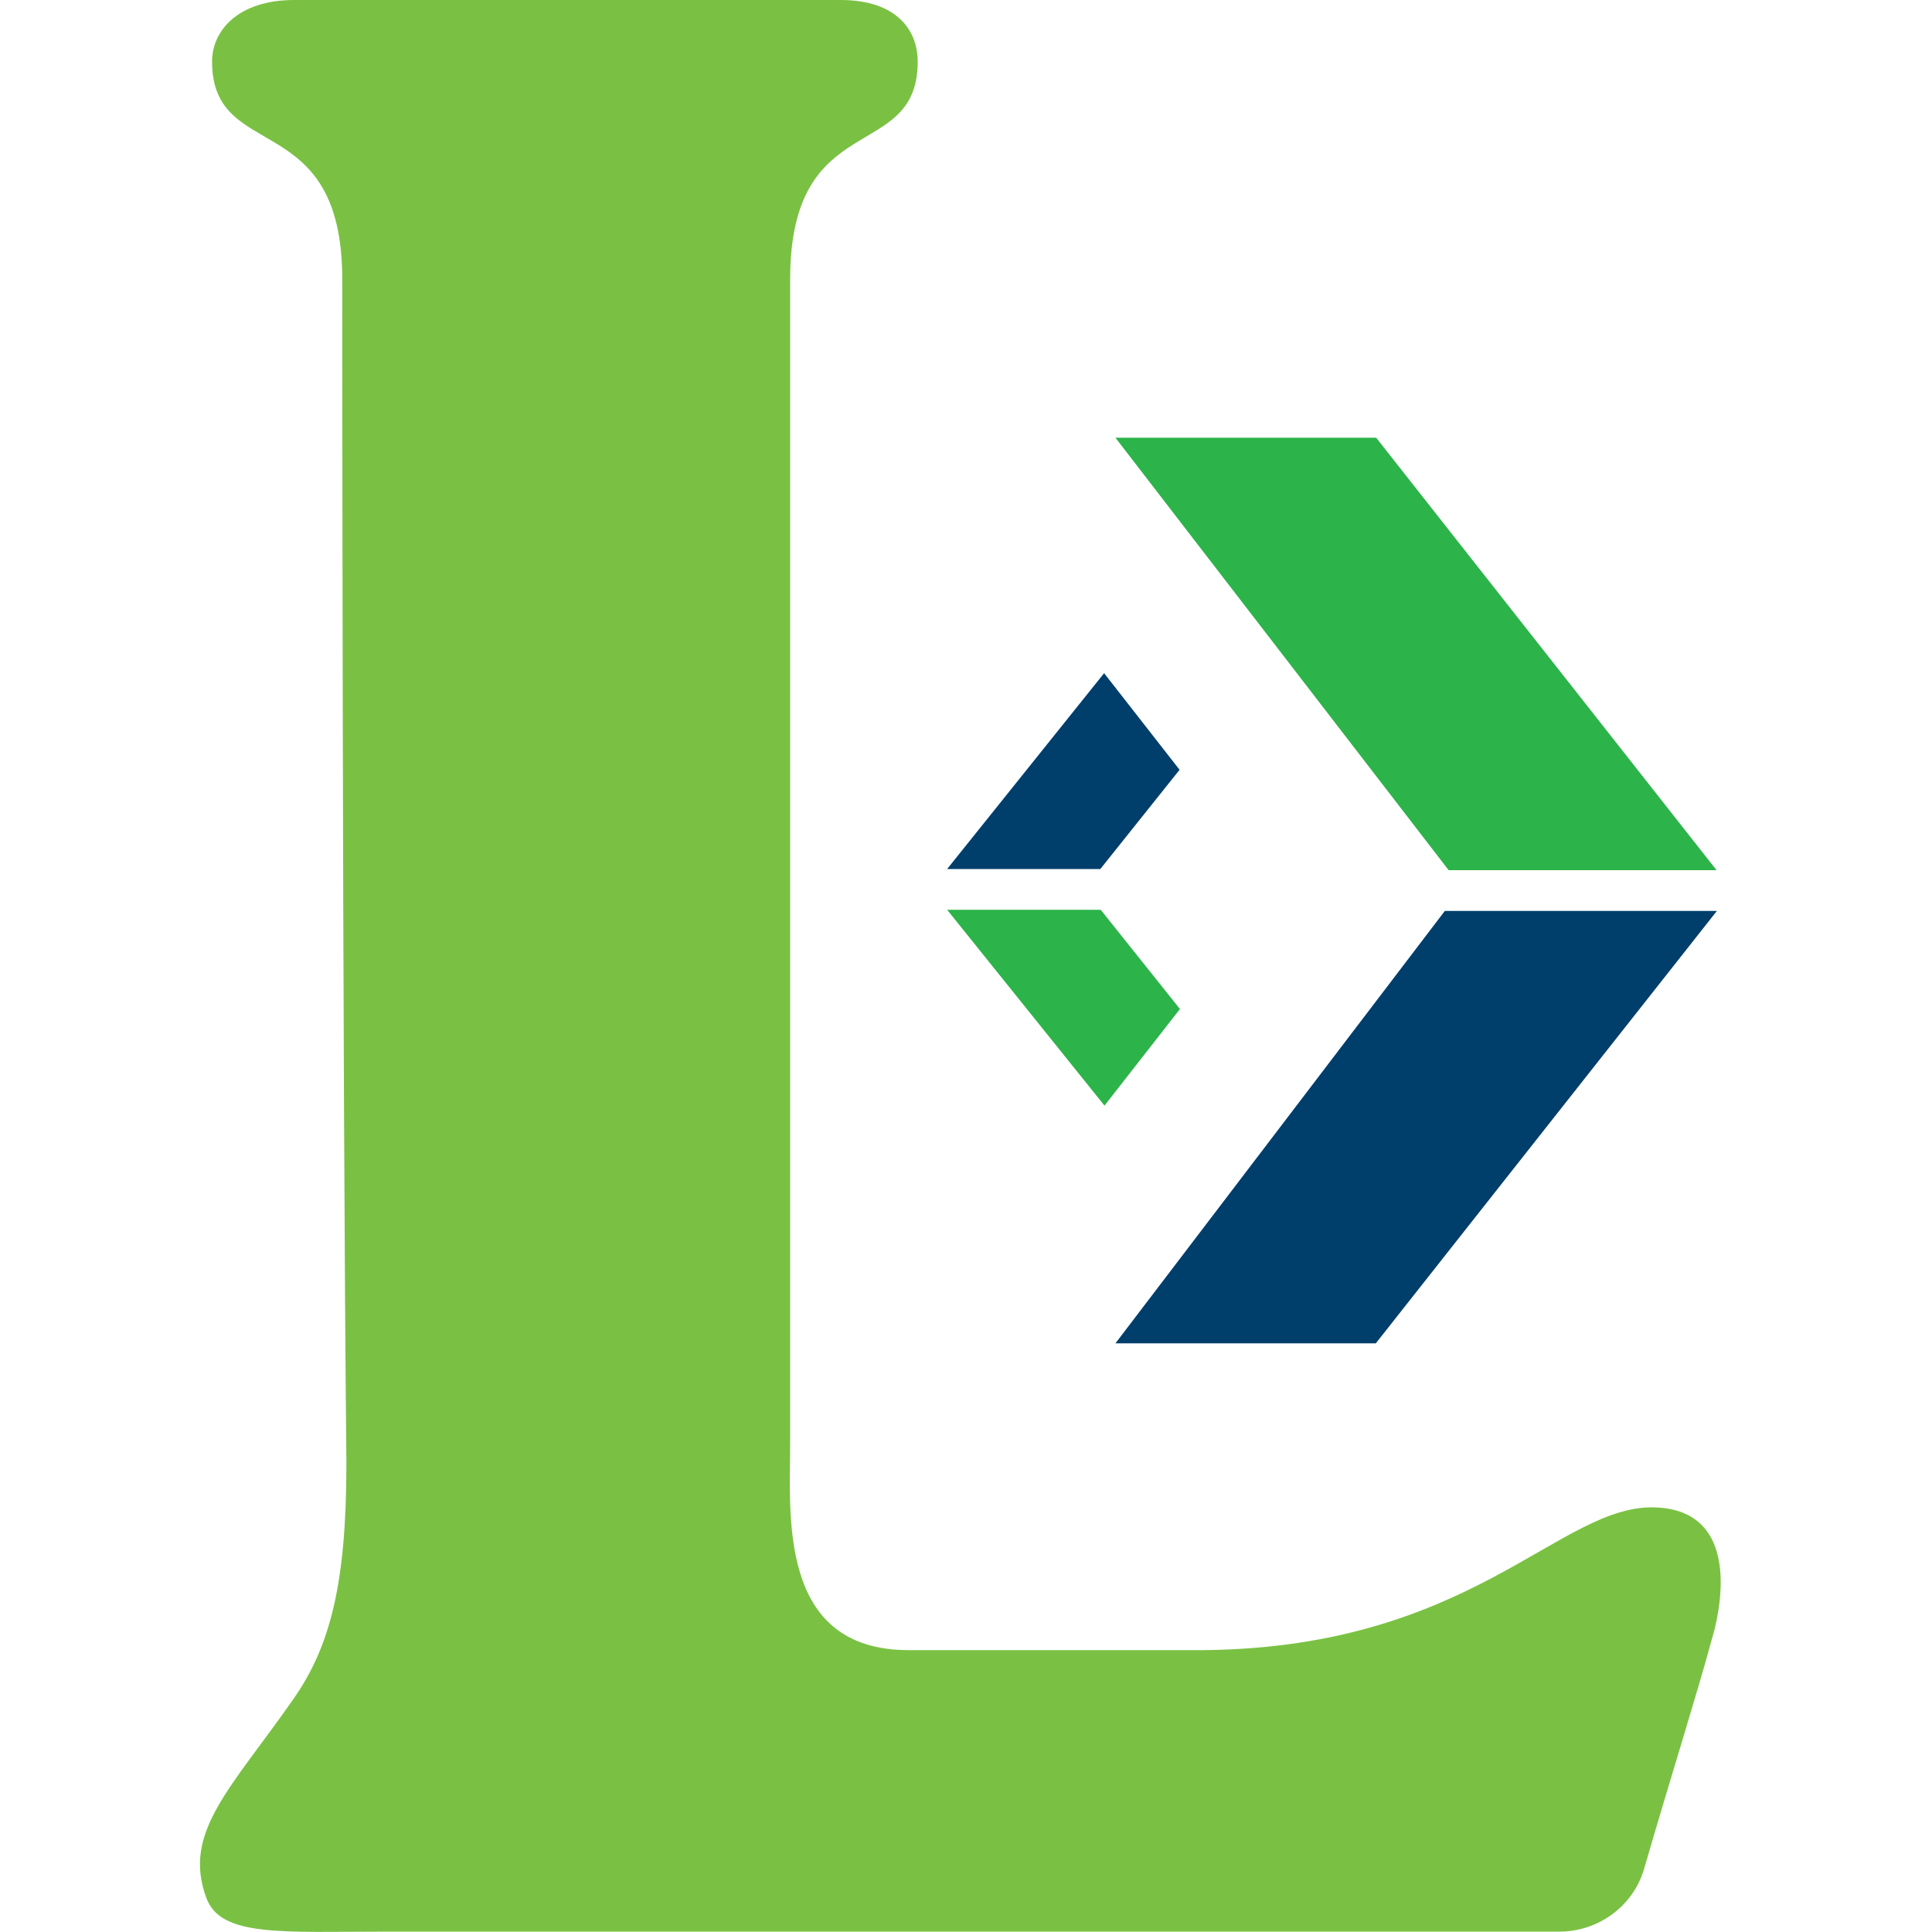 <?xml version="1.0" encoding="UTF-8"?>
<!-- Generator: Adobe Illustrator 28.1.0, SVG Export Plug-In . SVG Version: 6.00 Build 0)  -->
<svg xmlns="http://www.w3.org/2000/svg" xmlns:xlink="http://www.w3.org/1999/xlink" version="1.1" id="vector" x="0px" y="0px" viewBox="0 0 512 512" style="enable-background:new 0 0 512 512;" xml:space="preserve">
<style type="text/css">
	.st0{fill:#003E6B;}
	.st1{fill:#2CB34A;}
	.st2{fill:#7AC143;}
</style>
<path class="st0" d="M382.9,241.4H455L364.6,356h-69L382.9,241.4z M251,230.3h40.6l21-26.3l-20-25.6L251,230.3z"></path>
<path class="st1" d="M454.9,230.6h-71L295.6,116h69.1L454.9,230.6z M292.7,293l20-25.6l-21-26.3H251L292.7,293z"></path>
<path class="st2" d="M453.6,434.6c0,0,11.1-33.7-14.4-35.1c-26.1-1.5-49,38.5-124.1,37.8h-74.3c-34.8,0-31.4-36-31.4-55.2V74  c0-45.8,33.8-30.5,33.8-57.7c0-8.2-5.5-16.3-20.4-16.3H78C63,0,56.2,8.2,56.2,16.3c0,27.2,34.5,11.9,34.5,57.7  c0,0,0,205.2,1.1,313.8c0,31.9-4.3,48.5-14,62.4C61.2,474,48.2,485.6,54.7,503c3.8,10.4,20.1,8.9,47.9,8.9h310.6  c10.3,0,19.4-6.6,22.4-16.3C443.1,469.8,449.8,448.7,453.6,434.6"></path>
</svg>
